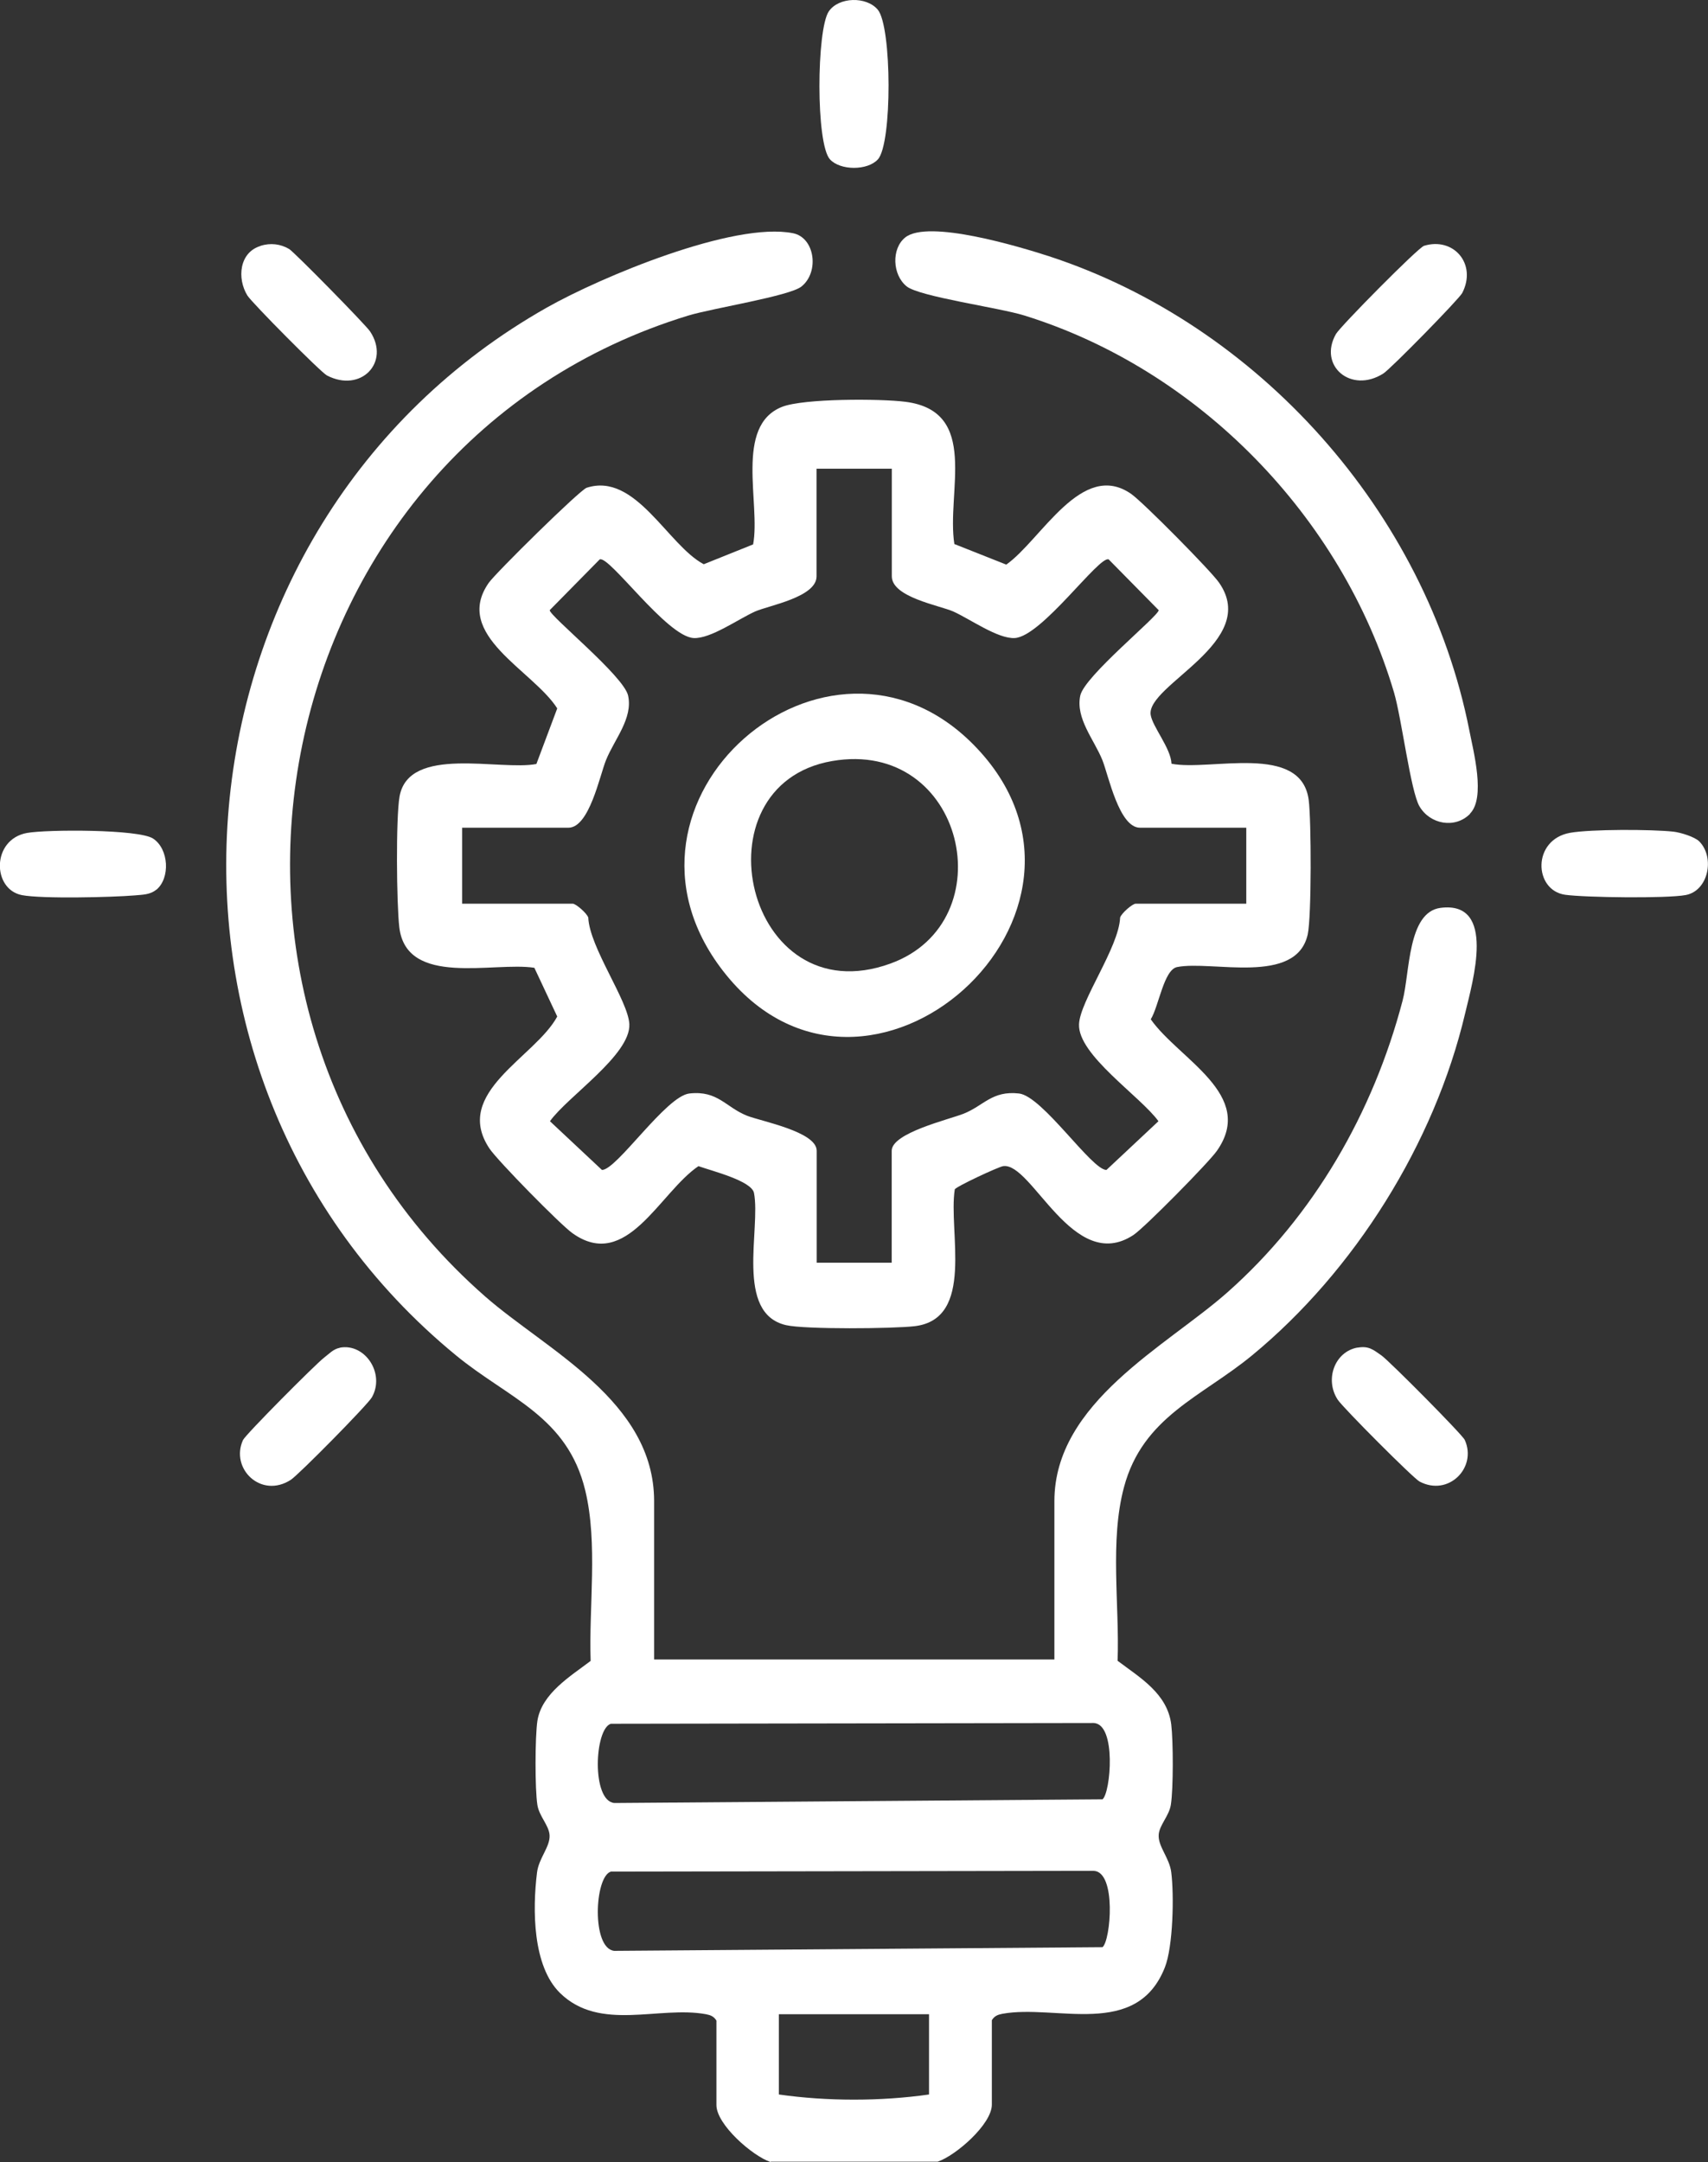 <svg width="64" height="81" viewBox="0 0 64 81" fill="none" xmlns="http://www.w3.org/2000/svg">
<rect x="0" y="0" width="64" height="81" fill="#333333" stroke="none"/>
<g clip-path="url(#clip0_2368_883)">
<path d="M28.874 81C28.201 80.776 26.845 79.599 26.845 78.865V75.7C26.746 75.543 26.628 75.495 26.454 75.462C24.693 75.138 22.485 76.129 20.988 74.671C19.952 73.66 19.952 71.534 20.122 70.157C20.188 69.609 20.621 69.189 20.593 68.751C20.569 68.384 20.202 68.045 20.136 67.621C20.042 67.03 20.047 65.071 20.136 64.475C20.296 63.441 21.388 62.793 22.132 62.225C22.061 60.171 22.41 57.836 21.93 55.839C21.256 53.055 19.063 52.402 17.085 50.777C4.232 40.219 6.102 19.657 20.494 11.521C22.509 10.382 27.49 8.294 29.712 8.737C30.536 8.899 30.71 10.191 30.032 10.734C29.59 11.092 26.689 11.549 25.795 11.821C9.92 16.668 5.635 37.574 18.177 48.57C20.47 50.581 24.51 52.483 24.51 56.239V62.173H39.509V56.239C39.509 52.531 43.723 50.429 45.997 48.413C49.231 45.548 51.453 41.687 52.555 37.493C52.833 36.444 52.739 34.175 53.977 34.013C56.081 33.742 55.182 36.768 54.9 37.965C53.751 42.841 50.747 47.621 46.924 50.772C45.036 52.331 42.824 53.069 42.117 55.715C41.576 57.731 41.953 60.133 41.877 62.221C42.711 62.85 43.746 63.446 43.888 64.613C43.963 65.233 43.968 67.016 43.873 67.612C43.808 68.036 43.44 68.374 43.417 68.741C43.389 69.18 43.822 69.604 43.888 70.147C43.996 71.01 43.958 72.926 43.648 73.708C42.584 76.401 39.561 75.076 37.555 75.447C37.381 75.481 37.264 75.528 37.165 75.686V78.851C37.165 79.585 35.809 80.762 35.136 80.986H28.883L28.874 81ZM22.89 64.58C22.273 64.766 22.16 67.464 23.017 67.549L41.312 67.411C41.618 67.168 41.844 64.58 40.978 64.552L22.885 64.58H22.89ZM22.89 70.119C22.273 70.305 22.16 73.002 23.017 73.088L41.312 72.95C41.618 72.707 41.844 70.119 40.978 70.09L22.885 70.119H22.89ZM34.811 75.462H29.185V78.469C30.983 78.727 33.012 78.727 34.811 78.469V75.462Z" fill="white"/>
<path d="M35.771 20.386L37.706 21.153C39.02 20.224 40.541 17.212 42.391 18.508C42.838 18.823 45.357 21.368 45.677 21.826C47.235 24.051 42.956 25.658 43.116 26.778C43.182 27.226 43.874 28.031 43.897 28.613C45.347 28.899 48.756 27.817 49.038 29.971C49.137 30.729 49.147 34.337 49.001 35.009C48.572 36.93 45.409 35.972 44.109 36.23C43.61 36.325 43.422 37.698 43.12 38.188C44.175 39.69 47.075 41.015 45.597 43.117C45.291 43.556 42.876 46.005 42.466 46.272C40.211 47.75 38.667 43.532 37.589 43.689C37.414 43.713 35.809 44.461 35.776 44.561C35.527 46.129 36.544 49.413 34.274 49.685C33.474 49.78 30.16 49.809 29.458 49.647C27.528 49.208 28.512 46.044 28.253 44.695C28.163 44.237 26.676 43.87 26.172 43.689C24.712 44.676 23.479 47.65 21.45 46.201C20.993 45.877 18.644 43.484 18.338 43.026C16.944 40.929 20.056 39.614 20.88 38.084L20.023 36.258C18.498 36.02 15.226 36.997 14.962 34.738C14.859 33.87 14.83 30.634 14.972 29.838C15.32 27.903 18.743 28.889 20.099 28.622L20.88 26.54C19.976 25.114 16.949 23.789 18.314 21.835C18.578 21.459 21.723 18.36 21.982 18.274C23.813 17.679 25.018 20.424 26.37 21.139L28.22 20.396C28.507 18.875 27.509 15.953 29.303 15.243C30.108 14.924 32.994 14.933 33.926 15.053C36.727 15.41 35.451 18.446 35.762 20.391L35.771 20.386ZM33.408 17.56H30.597V21.592C30.597 22.374 28.808 22.683 28.3 22.907C27.669 23.189 26.619 23.942 25.988 23.904C24.976 23.842 22.829 20.801 22.471 20.958L20.598 22.86C20.598 23.084 23.371 25.324 23.535 26.058C23.724 26.916 23.018 27.703 22.707 28.479C22.471 29.061 22.081 31.01 21.299 31.01H17.316V33.856H21.459C21.577 33.856 21.982 34.204 22.043 34.375C22.09 35.495 23.54 37.488 23.582 38.37C23.634 39.518 21.271 41.077 20.607 42.006L22.556 43.832C23.112 43.832 24.953 41.063 25.833 40.967C26.902 40.848 27.189 41.482 27.994 41.801C28.526 42.011 30.602 42.397 30.602 43.112V47.307H33.413V43.112C33.413 42.445 35.55 41.944 36.106 41.725C36.864 41.425 37.17 40.853 38.182 40.967C39.062 41.063 40.903 43.832 41.459 43.832L43.408 42.006C42.739 41.077 40.38 39.523 40.432 38.37C40.47 37.488 41.925 35.495 41.972 34.375C42.028 34.204 42.438 33.856 42.556 33.856H46.699V31.01H42.716C41.934 31.01 41.539 29.061 41.308 28.479C40.997 27.707 40.296 26.916 40.479 26.058C40.639 25.324 43.417 23.079 43.417 22.86L41.543 20.958C41.186 20.805 39.039 23.842 38.026 23.904C37.391 23.942 36.346 23.189 35.715 22.907C35.206 22.683 33.417 22.374 33.417 21.592V17.56H33.408Z" fill="white"/>
<path d="M55.083 30.491C54.523 31.058 53.581 30.886 53.186 30.205C52.856 29.633 52.522 26.921 52.235 25.944C50.281 19.342 44.895 13.837 38.37 11.816C37.428 11.525 34.453 11.115 33.973 10.729C33.436 10.296 33.398 9.318 33.916 8.899C34.773 8.203 38.233 9.252 39.307 9.6C47.122 12.154 53.435 19.166 55.055 27.354C55.21 28.15 55.672 29.885 55.083 30.481V30.491Z" fill="white"/>
<path d="M32.89 0.362C33.422 0.996 33.436 5.386 32.894 5.972C32.504 6.397 31.487 6.392 31.101 5.972C30.564 5.391 30.597 1.111 31.054 0.429C31.425 -0.119 32.466 -0.143 32.89 0.362Z" fill="white"/>
<path d="M5.857 33.331C5.617 33.527 5.339 33.517 5.047 33.546C4.195 33.617 1.577 33.679 0.824 33.536C-0.296 33.322 -0.325 31.449 1.012 31.206C1.761 31.072 5.193 31.063 5.734 31.415C6.332 31.806 6.384 32.902 5.857 33.336V33.331Z" fill="white"/>
<path d="M63.675 31.525C64.268 32.131 64.009 33.375 63.167 33.532C62.475 33.665 59.396 33.627 58.647 33.522C57.47 33.355 57.399 31.459 58.831 31.201C59.607 31.063 61.891 31.068 62.705 31.158C62.964 31.187 63.501 31.349 63.675 31.525Z" fill="white"/>
<path d="M12.735 50.49C13.677 50.314 14.439 51.458 13.935 52.349C13.78 52.626 11.191 55.252 10.894 55.443C9.778 56.158 8.62 55.018 9.105 53.951C9.195 53.751 11.831 51.1 12.146 50.862C12.33 50.724 12.49 50.538 12.735 50.495V50.49Z" fill="white"/>
<path d="M50.865 50.49C51.279 50.414 51.453 50.562 51.764 50.781C52.061 50.991 54.796 53.746 54.885 53.946C55.356 54.98 54.278 56.081 53.191 55.505C52.955 55.381 50.314 52.731 50.126 52.44C49.631 51.687 50.008 50.643 50.865 50.486V50.49Z" fill="white"/>
<path d="M9.764 9.209C10.136 9.094 10.508 9.137 10.833 9.328C11.021 9.438 13.71 12.174 13.87 12.421C14.632 13.58 13.521 14.728 12.25 14.066C12.02 13.947 9.44 11.344 9.27 11.072C8.879 10.439 8.959 9.457 9.764 9.214V9.209Z" fill="white"/>
<path d="M53.36 9.209C54.466 8.87 55.351 9.89 54.791 10.977C54.669 11.21 52.108 13.822 51.834 13.994C50.625 14.761 49.382 13.703 50.06 12.512C50.224 12.226 53.139 9.275 53.36 9.209Z" fill="white"/>
<path d="M36.477 27.898C42.65 34.147 32.447 43.298 27.09 36.372C22.156 29.995 31.007 22.359 36.477 27.898ZM31.176 28.513C25.993 29.413 27.937 38.064 33.361 36.101C37.697 34.532 36.143 27.65 31.176 28.513Z" fill="white"/>
</g>
<defs>
<clipPath id="clip0_2368_883">
<rect width="64" height="81" fill="white"/>
</clipPath>
</defs>
</svg>
